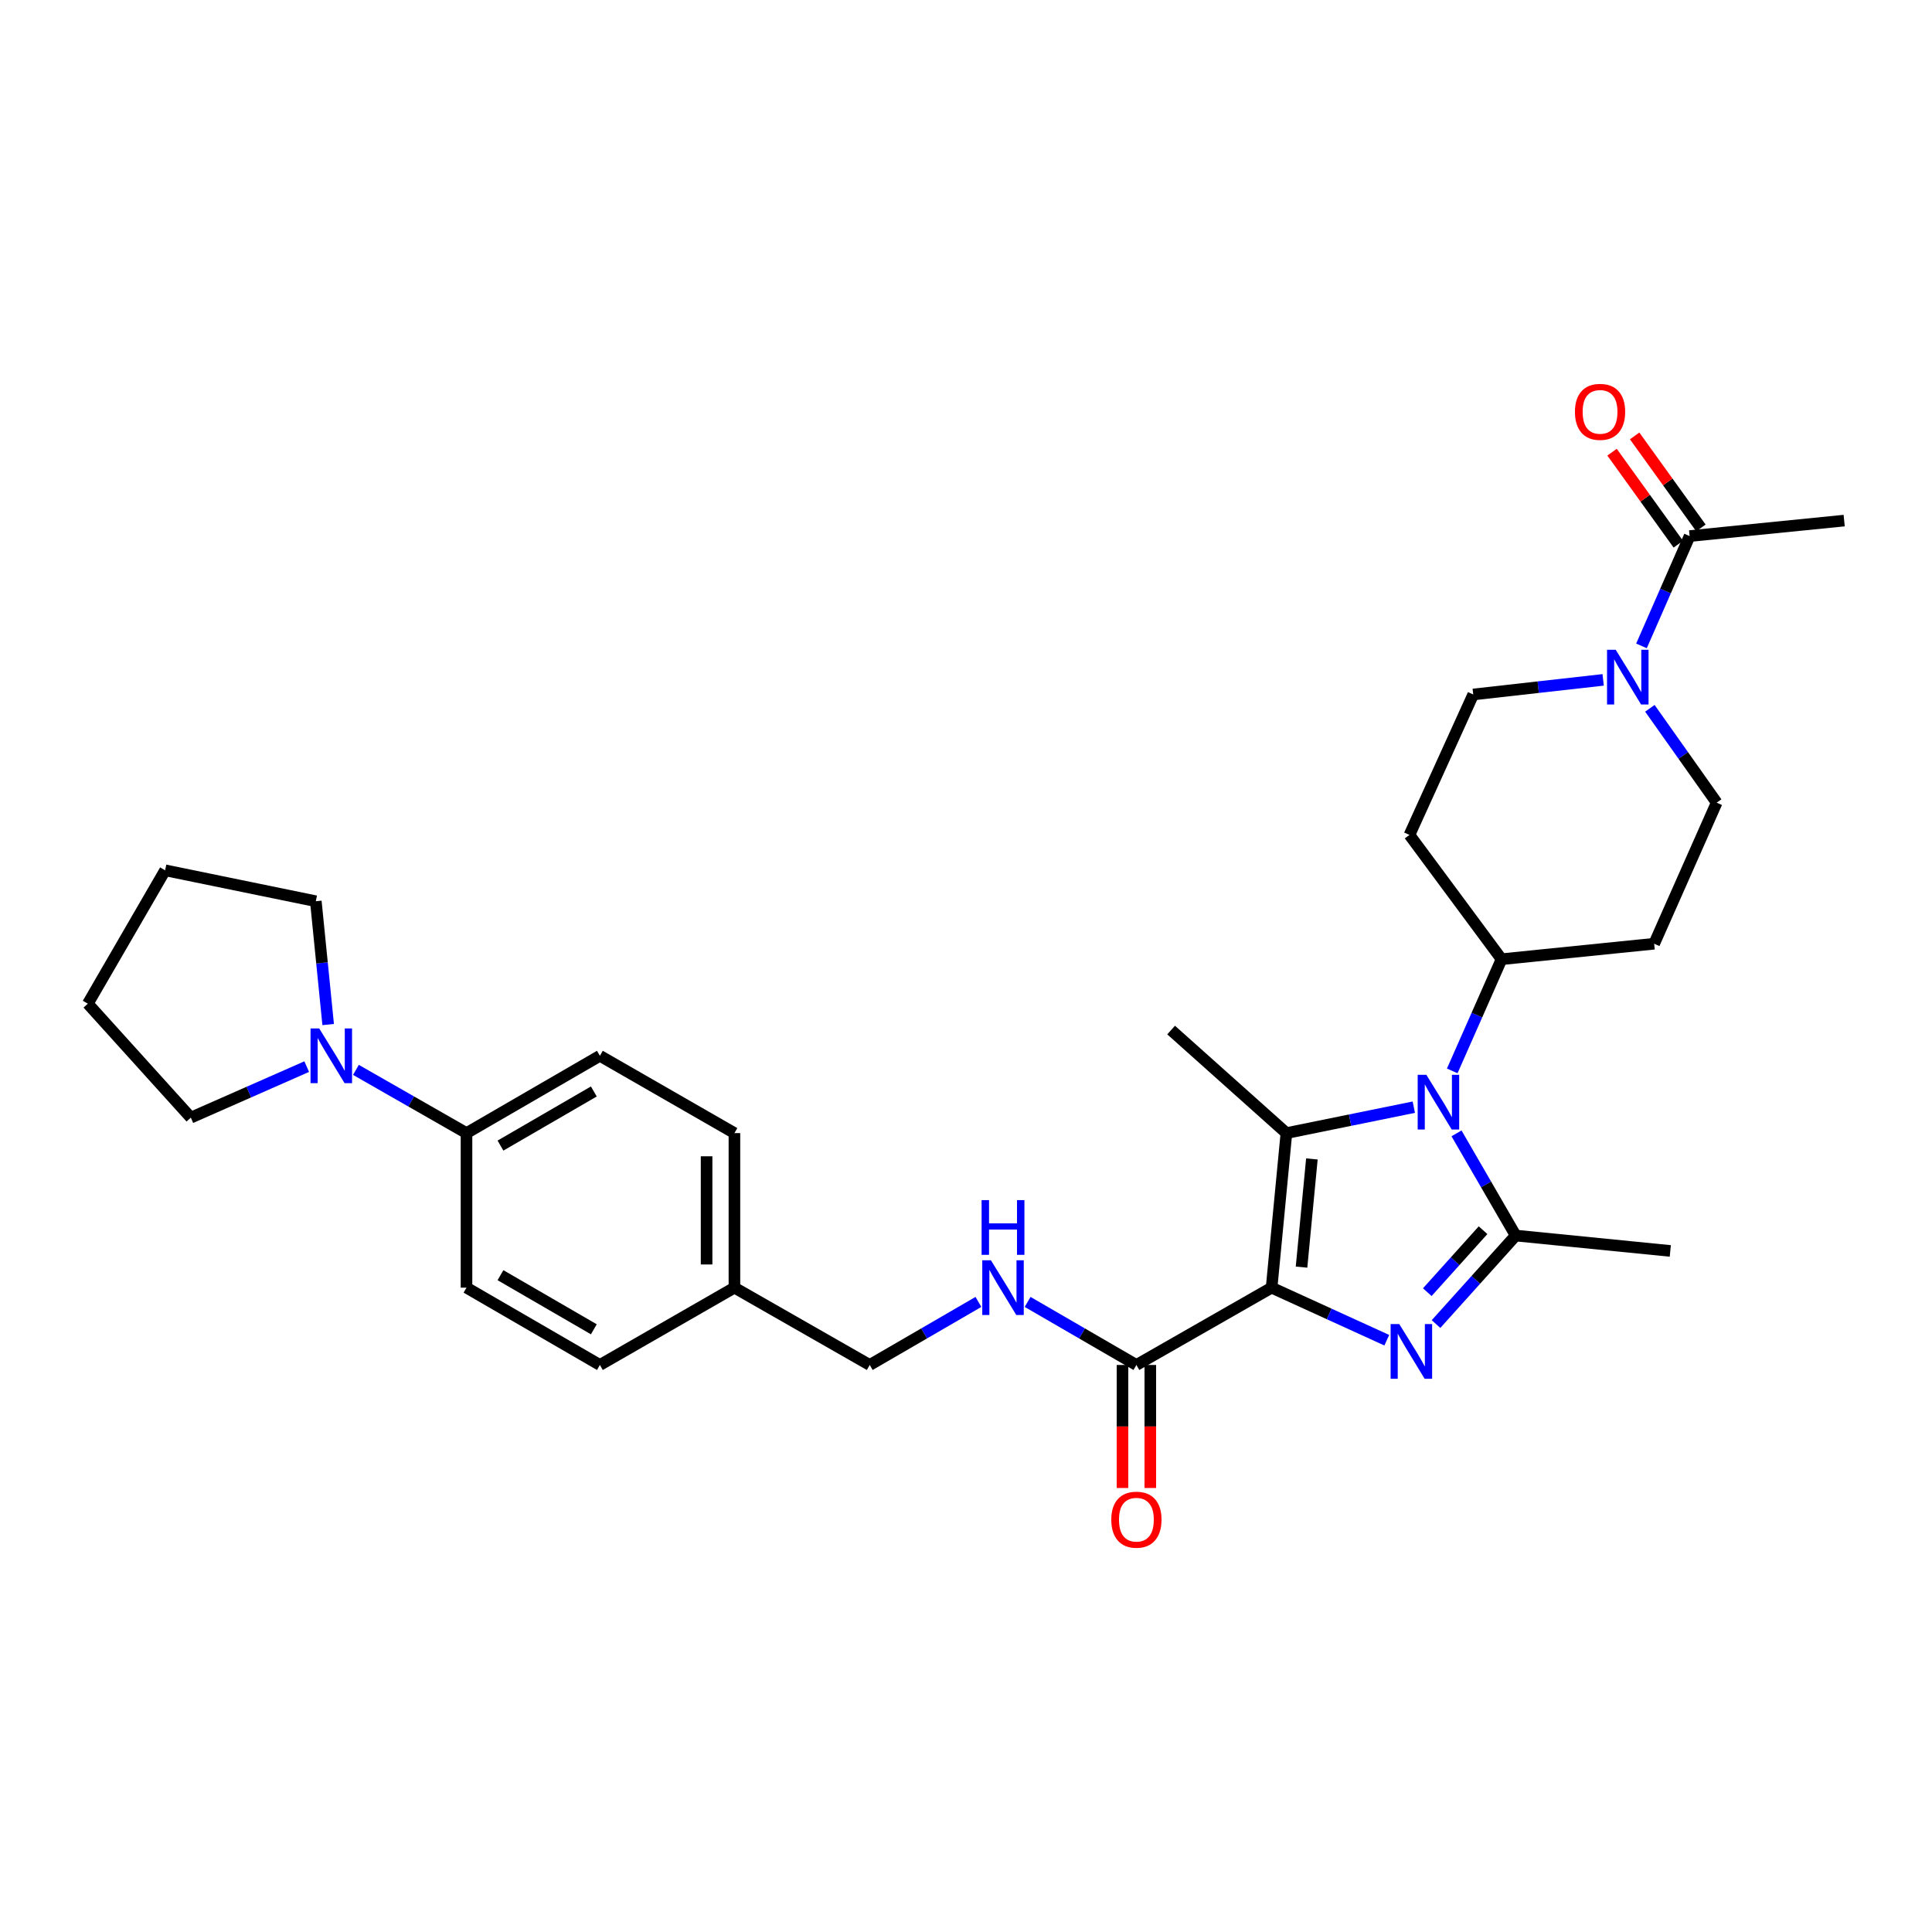 <?xml version='1.0' encoding='iso-8859-1'?>
<svg version='1.1' baseProfile='full'
              xmlns='http://www.w3.org/2000/svg'
                      xmlns:rdkit='http://www.rdkit.org/xml'
                      xmlns:xlink='http://www.w3.org/1999/xlink'
                  xml:space='preserve'
width='1000px' height='1000px' viewBox='0 0 1000 1000'>
<!-- END OF HEADER -->
<rect style='opacity:1.0;fill:#FFFFFF;stroke:none' width='1000' height='1000' x='0' y='0'> </rect>
<path class='bond-0' d='M 658.182,666.49 L 687.99,680.093' style='fill:none;fill-rule:evenodd;stroke:#000000;stroke-width:6px;stroke-linecap:butt;stroke-linejoin:miter;stroke-opacity:1' />
<path class='bond-0' d='M 687.99,680.093 L 717.798,693.696' style='fill:none;fill-rule:evenodd;stroke:#0000FF;stroke-width:6px;stroke-linecap:butt;stroke-linejoin:miter;stroke-opacity:1' />
<path class='bond-1' d='M 658.182,666.49 L 665.842,586.494' style='fill:none;fill-rule:evenodd;stroke:#000000;stroke-width:6px;stroke-linecap:butt;stroke-linejoin:miter;stroke-opacity:1' />
<path class='bond-1' d='M 673.672,655.864 L 679.033,599.867' style='fill:none;fill-rule:evenodd;stroke:#000000;stroke-width:6px;stroke-linecap:butt;stroke-linejoin:miter;stroke-opacity:1' />
<path class='bond-4' d='M 658.182,666.49 L 588.199,706.508' style='fill:none;fill-rule:evenodd;stroke:#000000;stroke-width:6px;stroke-linecap:butt;stroke-linejoin:miter;stroke-opacity:1' />
<path class='bond-3' d='M 743.284,685.33 L 763.901,662.424' style='fill:none;fill-rule:evenodd;stroke:#0000FF;stroke-width:6px;stroke-linecap:butt;stroke-linejoin:miter;stroke-opacity:1' />
<path class='bond-3' d='M 763.901,662.424 L 784.518,639.518' style='fill:none;fill-rule:evenodd;stroke:#000000;stroke-width:6px;stroke-linecap:butt;stroke-linejoin:miter;stroke-opacity:1' />
<path class='bond-3' d='M 738.761,668.821 L 753.193,652.786' style='fill:none;fill-rule:evenodd;stroke:#0000FF;stroke-width:6px;stroke-linecap:butt;stroke-linejoin:miter;stroke-opacity:1' />
<path class='bond-3' d='M 753.193,652.786 L 767.625,636.752' style='fill:none;fill-rule:evenodd;stroke:#000000;stroke-width:6px;stroke-linecap:butt;stroke-linejoin:miter;stroke-opacity:1' />
<path class='bond-2' d='M 665.842,586.494 L 698.813,579.784' style='fill:none;fill-rule:evenodd;stroke:#000000;stroke-width:6px;stroke-linecap:butt;stroke-linejoin:miter;stroke-opacity:1' />
<path class='bond-2' d='M 698.813,579.784 L 731.785,573.074' style='fill:none;fill-rule:evenodd;stroke:#0000FF;stroke-width:6px;stroke-linecap:butt;stroke-linejoin:miter;stroke-opacity:1' />
<path class='bond-19' d='M 665.842,586.494 L 606.167,533.151' style='fill:none;fill-rule:evenodd;stroke:#000000;stroke-width:6px;stroke-linecap:butt;stroke-linejoin:miter;stroke-opacity:1' />
<path class='bond-8' d='M 751.677,554.297 L 764.44,525.392' style='fill:none;fill-rule:evenodd;stroke:#0000FF;stroke-width:6px;stroke-linecap:butt;stroke-linejoin:miter;stroke-opacity:1' />
<path class='bond-8' d='M 764.44,525.392 L 777.203,496.487' style='fill:none;fill-rule:evenodd;stroke:#000000;stroke-width:6px;stroke-linecap:butt;stroke-linejoin:miter;stroke-opacity:1' />
<path class='bond-30' d='M 753.889,586.634 L 769.203,613.076' style='fill:none;fill-rule:evenodd;stroke:#0000FF;stroke-width:6px;stroke-linecap:butt;stroke-linejoin:miter;stroke-opacity:1' />
<path class='bond-30' d='M 769.203,613.076 L 784.518,639.518' style='fill:none;fill-rule:evenodd;stroke:#000000;stroke-width:6px;stroke-linecap:butt;stroke-linejoin:miter;stroke-opacity:1' />
<path class='bond-21' d='M 784.518,639.518 L 864.546,647.481' style='fill:none;fill-rule:evenodd;stroke:#000000;stroke-width:6px;stroke-linecap:butt;stroke-linejoin:miter;stroke-opacity:1' />
<path class='bond-9' d='M 588.199,706.508 L 560.047,690.19' style='fill:none;fill-rule:evenodd;stroke:#000000;stroke-width:6px;stroke-linecap:butt;stroke-linejoin:miter;stroke-opacity:1' />
<path class='bond-9' d='M 560.047,690.19 L 531.895,673.872' style='fill:none;fill-rule:evenodd;stroke:#0000FF;stroke-width:6px;stroke-linecap:butt;stroke-linejoin:miter;stroke-opacity:1' />
<path class='bond-15' d='M 580.996,706.508 L 580.996,738.345' style='fill:none;fill-rule:evenodd;stroke:#000000;stroke-width:6px;stroke-linecap:butt;stroke-linejoin:miter;stroke-opacity:1' />
<path class='bond-15' d='M 580.996,738.345 L 580.996,770.183' style='fill:none;fill-rule:evenodd;stroke:#FF0000;stroke-width:6px;stroke-linecap:butt;stroke-linejoin:miter;stroke-opacity:1' />
<path class='bond-15' d='M 595.402,706.508 L 595.402,738.345' style='fill:none;fill-rule:evenodd;stroke:#000000;stroke-width:6px;stroke-linecap:butt;stroke-linejoin:miter;stroke-opacity:1' />
<path class='bond-15' d='M 595.402,738.345 L 595.402,770.183' style='fill:none;fill-rule:evenodd;stroke:#FF0000;stroke-width:6px;stroke-linecap:butt;stroke-linejoin:miter;stroke-opacity:1' />
<path class='bond-5' d='M 829.791,351.903 L 796.166,355.68' style='fill:none;fill-rule:evenodd;stroke:#0000FF;stroke-width:6px;stroke-linecap:butt;stroke-linejoin:miter;stroke-opacity:1' />
<path class='bond-5' d='M 796.166,355.68 L 762.54,359.458' style='fill:none;fill-rule:evenodd;stroke:#000000;stroke-width:6px;stroke-linecap:butt;stroke-linejoin:miter;stroke-opacity:1' />
<path class='bond-6' d='M 849.624,334.317 L 862.083,305.893' style='fill:none;fill-rule:evenodd;stroke:#0000FF;stroke-width:6px;stroke-linecap:butt;stroke-linejoin:miter;stroke-opacity:1' />
<path class='bond-6' d='M 862.083,305.893 L 874.542,277.469' style='fill:none;fill-rule:evenodd;stroke:#000000;stroke-width:6px;stroke-linecap:butt;stroke-linejoin:miter;stroke-opacity:1' />
<path class='bond-31' d='M 853.978,366.62 L 871.263,391.035' style='fill:none;fill-rule:evenodd;stroke:#0000FF;stroke-width:6px;stroke-linecap:butt;stroke-linejoin:miter;stroke-opacity:1' />
<path class='bond-31' d='M 871.263,391.035 L 888.548,415.451' style='fill:none;fill-rule:evenodd;stroke:#000000;stroke-width:6px;stroke-linecap:butt;stroke-linejoin:miter;stroke-opacity:1' />
<path class='bond-16' d='M 880.387,273.26 L 863.238,249.445' style='fill:none;fill-rule:evenodd;stroke:#000000;stroke-width:6px;stroke-linecap:butt;stroke-linejoin:miter;stroke-opacity:1' />
<path class='bond-16' d='M 863.238,249.445 L 846.088,225.631' style='fill:none;fill-rule:evenodd;stroke:#FF0000;stroke-width:6px;stroke-linecap:butt;stroke-linejoin:miter;stroke-opacity:1' />
<path class='bond-16' d='M 868.697,281.679 L 851.547,257.864' style='fill:none;fill-rule:evenodd;stroke:#000000;stroke-width:6px;stroke-linecap:butt;stroke-linejoin:miter;stroke-opacity:1' />
<path class='bond-16' d='M 851.547,257.864 L 834.397,234.049' style='fill:none;fill-rule:evenodd;stroke:#FF0000;stroke-width:6px;stroke-linecap:butt;stroke-linejoin:miter;stroke-opacity:1' />
<path class='bond-27' d='M 874.542,277.469 L 954.545,269.458' style='fill:none;fill-rule:evenodd;stroke:#000000;stroke-width:6px;stroke-linecap:butt;stroke-linejoin:miter;stroke-opacity:1' />
<path class='bond-7' d='M 184.234,553.77 L 212.848,570.132' style='fill:none;fill-rule:evenodd;stroke:#0000FF;stroke-width:6px;stroke-linecap:butt;stroke-linejoin:miter;stroke-opacity:1' />
<path class='bond-7' d='M 212.848,570.132 L 241.461,586.494' style='fill:none;fill-rule:evenodd;stroke:#000000;stroke-width:6px;stroke-linecap:butt;stroke-linejoin:miter;stroke-opacity:1' />
<path class='bond-25' d='M 169.859,530.307 L 166.663,498.39' style='fill:none;fill-rule:evenodd;stroke:#0000FF;stroke-width:6px;stroke-linecap:butt;stroke-linejoin:miter;stroke-opacity:1' />
<path class='bond-25' d='M 166.663,498.39 L 163.467,466.473' style='fill:none;fill-rule:evenodd;stroke:#000000;stroke-width:6px;stroke-linecap:butt;stroke-linejoin:miter;stroke-opacity:1' />
<path class='bond-26' d='M 158.752,552.08 L 128.763,565.286' style='fill:none;fill-rule:evenodd;stroke:#0000FF;stroke-width:6px;stroke-linecap:butt;stroke-linejoin:miter;stroke-opacity:1' />
<path class='bond-26' d='M 128.763,565.286 L 98.774,578.491' style='fill:none;fill-rule:evenodd;stroke:#000000;stroke-width:6px;stroke-linecap:butt;stroke-linejoin:miter;stroke-opacity:1' />
<path class='bond-11' d='M 777.203,496.487 L 856.19,488.475' style='fill:none;fill-rule:evenodd;stroke:#000000;stroke-width:6px;stroke-linecap:butt;stroke-linejoin:miter;stroke-opacity:1' />
<path class='bond-12' d='M 777.203,496.487 L 729.534,432.154' style='fill:none;fill-rule:evenodd;stroke:#000000;stroke-width:6px;stroke-linecap:butt;stroke-linejoin:miter;stroke-opacity:1' />
<path class='bond-20' d='M 506.427,673.876 L 478.298,690.192' style='fill:none;fill-rule:evenodd;stroke:#0000FF;stroke-width:6px;stroke-linecap:butt;stroke-linejoin:miter;stroke-opacity:1' />
<path class='bond-20' d='M 478.298,690.192 L 450.17,706.508' style='fill:none;fill-rule:evenodd;stroke:#000000;stroke-width:6px;stroke-linecap:butt;stroke-linejoin:miter;stroke-opacity:1' />
<path class='bond-10' d='M 241.461,586.494 L 310.5,546.477' style='fill:none;fill-rule:evenodd;stroke:#000000;stroke-width:6px;stroke-linecap:butt;stroke-linejoin:miter;stroke-opacity:1' />
<path class='bond-10' d='M 259.042,592.956 L 307.369,564.943' style='fill:none;fill-rule:evenodd;stroke:#000000;stroke-width:6px;stroke-linecap:butt;stroke-linejoin:miter;stroke-opacity:1' />
<path class='bond-32' d='M 241.461,586.494 L 241.461,666.49' style='fill:none;fill-rule:evenodd;stroke:#000000;stroke-width:6px;stroke-linecap:butt;stroke-linejoin:miter;stroke-opacity:1' />
<path class='bond-14' d='M 856.19,488.475 L 888.548,415.451' style='fill:none;fill-rule:evenodd;stroke:#000000;stroke-width:6px;stroke-linecap:butt;stroke-linejoin:miter;stroke-opacity:1' />
<path class='bond-13' d='M 729.534,432.154 L 762.54,359.458' style='fill:none;fill-rule:evenodd;stroke:#000000;stroke-width:6px;stroke-linecap:butt;stroke-linejoin:miter;stroke-opacity:1' />
<path class='bond-17' d='M 241.461,666.49 L 310.5,706.508' style='fill:none;fill-rule:evenodd;stroke:#000000;stroke-width:6px;stroke-linecap:butt;stroke-linejoin:miter;stroke-opacity:1' />
<path class='bond-17' d='M 259.042,660.029 L 307.369,688.041' style='fill:none;fill-rule:evenodd;stroke:#000000;stroke-width:6px;stroke-linecap:butt;stroke-linejoin:miter;stroke-opacity:1' />
<path class='bond-18' d='M 310.5,546.477 L 380.139,586.494' style='fill:none;fill-rule:evenodd;stroke:#000000;stroke-width:6px;stroke-linecap:butt;stroke-linejoin:miter;stroke-opacity:1' />
<path class='bond-22' d='M 450.17,706.508 L 380.139,666.49' style='fill:none;fill-rule:evenodd;stroke:#000000;stroke-width:6px;stroke-linecap:butt;stroke-linejoin:miter;stroke-opacity:1' />
<path class='bond-23' d='M 380.139,666.49 L 310.5,706.508' style='fill:none;fill-rule:evenodd;stroke:#000000;stroke-width:6px;stroke-linecap:butt;stroke-linejoin:miter;stroke-opacity:1' />
<path class='bond-24' d='M 380.139,666.49 L 380.139,586.494' style='fill:none;fill-rule:evenodd;stroke:#000000;stroke-width:6px;stroke-linecap:butt;stroke-linejoin:miter;stroke-opacity:1' />
<path class='bond-24' d='M 365.732,654.491 L 365.732,598.494' style='fill:none;fill-rule:evenodd;stroke:#000000;stroke-width:6px;stroke-linecap:butt;stroke-linejoin:miter;stroke-opacity:1' />
<path class='bond-29' d='M 163.467,466.473 L 85.472,450.466' style='fill:none;fill-rule:evenodd;stroke:#000000;stroke-width:6px;stroke-linecap:butt;stroke-linejoin:miter;stroke-opacity:1' />
<path class='bond-28' d='M 98.774,578.491 L 45.455,519.505' style='fill:none;fill-rule:evenodd;stroke:#000000;stroke-width:6px;stroke-linecap:butt;stroke-linejoin:miter;stroke-opacity:1' />
<path class='bond-33' d='M 45.455,519.505 L 85.472,450.466' style='fill:none;fill-rule:evenodd;stroke:#000000;stroke-width:6px;stroke-linecap:butt;stroke-linejoin:miter;stroke-opacity:1' />
<path  class='atom-1' d='M 724.266 685.345
L 733.546 700.345
Q 734.466 701.825, 735.946 704.505
Q 737.426 707.185, 737.506 707.345
L 737.506 685.345
L 741.266 685.345
L 741.266 713.665
L 737.386 713.665
L 727.426 697.265
Q 726.266 695.345, 725.026 693.145
Q 723.826 690.945, 723.466 690.265
L 723.466 713.665
L 719.786 713.665
L 719.786 685.345
L 724.266 685.345
' fill='#0000FF'/>
<path  class='atom-3' d='M 738.272 556.319
L 747.552 571.319
Q 748.472 572.799, 749.952 575.479
Q 751.432 578.159, 751.512 578.319
L 751.512 556.319
L 755.272 556.319
L 755.272 584.639
L 751.392 584.639
L 741.432 568.239
Q 740.272 566.319, 739.032 564.119
Q 737.832 561.919, 737.472 561.239
L 737.472 584.639
L 733.792 584.639
L 733.792 556.319
L 738.272 556.319
' fill='#0000FF'/>
<path  class='atom-6' d='M 836.284 336.31
L 845.564 351.31
Q 846.484 352.79, 847.964 355.47
Q 849.444 358.15, 849.524 358.31
L 849.524 336.31
L 853.284 336.31
L 853.284 364.63
L 849.404 364.63
L 839.444 348.23
Q 838.284 346.31, 837.044 344.11
Q 835.844 341.91, 835.484 341.23
L 835.484 364.63
L 831.804 364.63
L 831.804 336.31
L 836.284 336.31
' fill='#0000FF'/>
<path  class='atom-8' d='M 165.218 532.317
L 174.498 547.317
Q 175.418 548.797, 176.898 551.477
Q 178.378 554.157, 178.458 554.317
L 178.458 532.317
L 182.218 532.317
L 182.218 560.637
L 178.338 560.637
L 168.378 544.237
Q 167.218 542.317, 165.978 540.117
Q 164.778 537.917, 164.418 537.237
L 164.418 560.637
L 160.738 560.637
L 160.738 532.317
L 165.218 532.317
' fill='#0000FF'/>
<path  class='atom-10' d='M 512.9 652.33
L 522.18 667.33
Q 523.1 668.81, 524.58 671.49
Q 526.06 674.17, 526.14 674.33
L 526.14 652.33
L 529.9 652.33
L 529.9 680.65
L 526.02 680.65
L 516.06 664.25
Q 514.9 662.33, 513.66 660.13
Q 512.46 657.93, 512.1 657.25
L 512.1 680.65
L 508.42 680.65
L 508.42 652.33
L 512.9 652.33
' fill='#0000FF'/>
<path  class='atom-10' d='M 508.08 621.178
L 511.92 621.178
L 511.92 633.218
L 526.4 633.218
L 526.4 621.178
L 530.24 621.178
L 530.24 649.498
L 526.4 649.498
L 526.4 636.418
L 511.92 636.418
L 511.92 649.498
L 508.08 649.498
L 508.08 621.178
' fill='#0000FF'/>
<path  class='atom-16' d='M 575.199 786.583
Q 575.199 779.783, 578.559 775.983
Q 581.919 772.183, 588.199 772.183
Q 594.479 772.183, 597.839 775.983
Q 601.199 779.783, 601.199 786.583
Q 601.199 793.463, 597.799 797.383
Q 594.399 801.263, 588.199 801.263
Q 581.959 801.263, 578.559 797.383
Q 575.199 793.503, 575.199 786.583
M 588.199 798.063
Q 592.519 798.063, 594.839 795.183
Q 597.199 792.263, 597.199 786.583
Q 597.199 781.023, 594.839 778.223
Q 592.519 775.383, 588.199 775.383
Q 583.879 775.383, 581.519 778.183
Q 579.199 780.983, 579.199 786.583
Q 579.199 792.303, 581.519 795.183
Q 583.879 798.063, 588.199 798.063
' fill='#FF0000'/>
<path  class='atom-17' d='M 815.185 213.177
Q 815.185 206.377, 818.545 202.577
Q 821.905 198.777, 828.185 198.777
Q 834.465 198.777, 837.825 202.577
Q 841.185 206.377, 841.185 213.177
Q 841.185 220.057, 837.785 223.977
Q 834.385 227.857, 828.185 227.857
Q 821.945 227.857, 818.545 223.977
Q 815.185 220.097, 815.185 213.177
M 828.185 224.657
Q 832.505 224.657, 834.825 221.777
Q 837.185 218.857, 837.185 213.177
Q 837.185 207.617, 834.825 204.817
Q 832.505 201.977, 828.185 201.977
Q 823.865 201.977, 821.505 204.777
Q 819.185 207.577, 819.185 213.177
Q 819.185 218.897, 821.505 221.777
Q 823.865 224.657, 828.185 224.657
' fill='#FF0000'/>
</svg>
